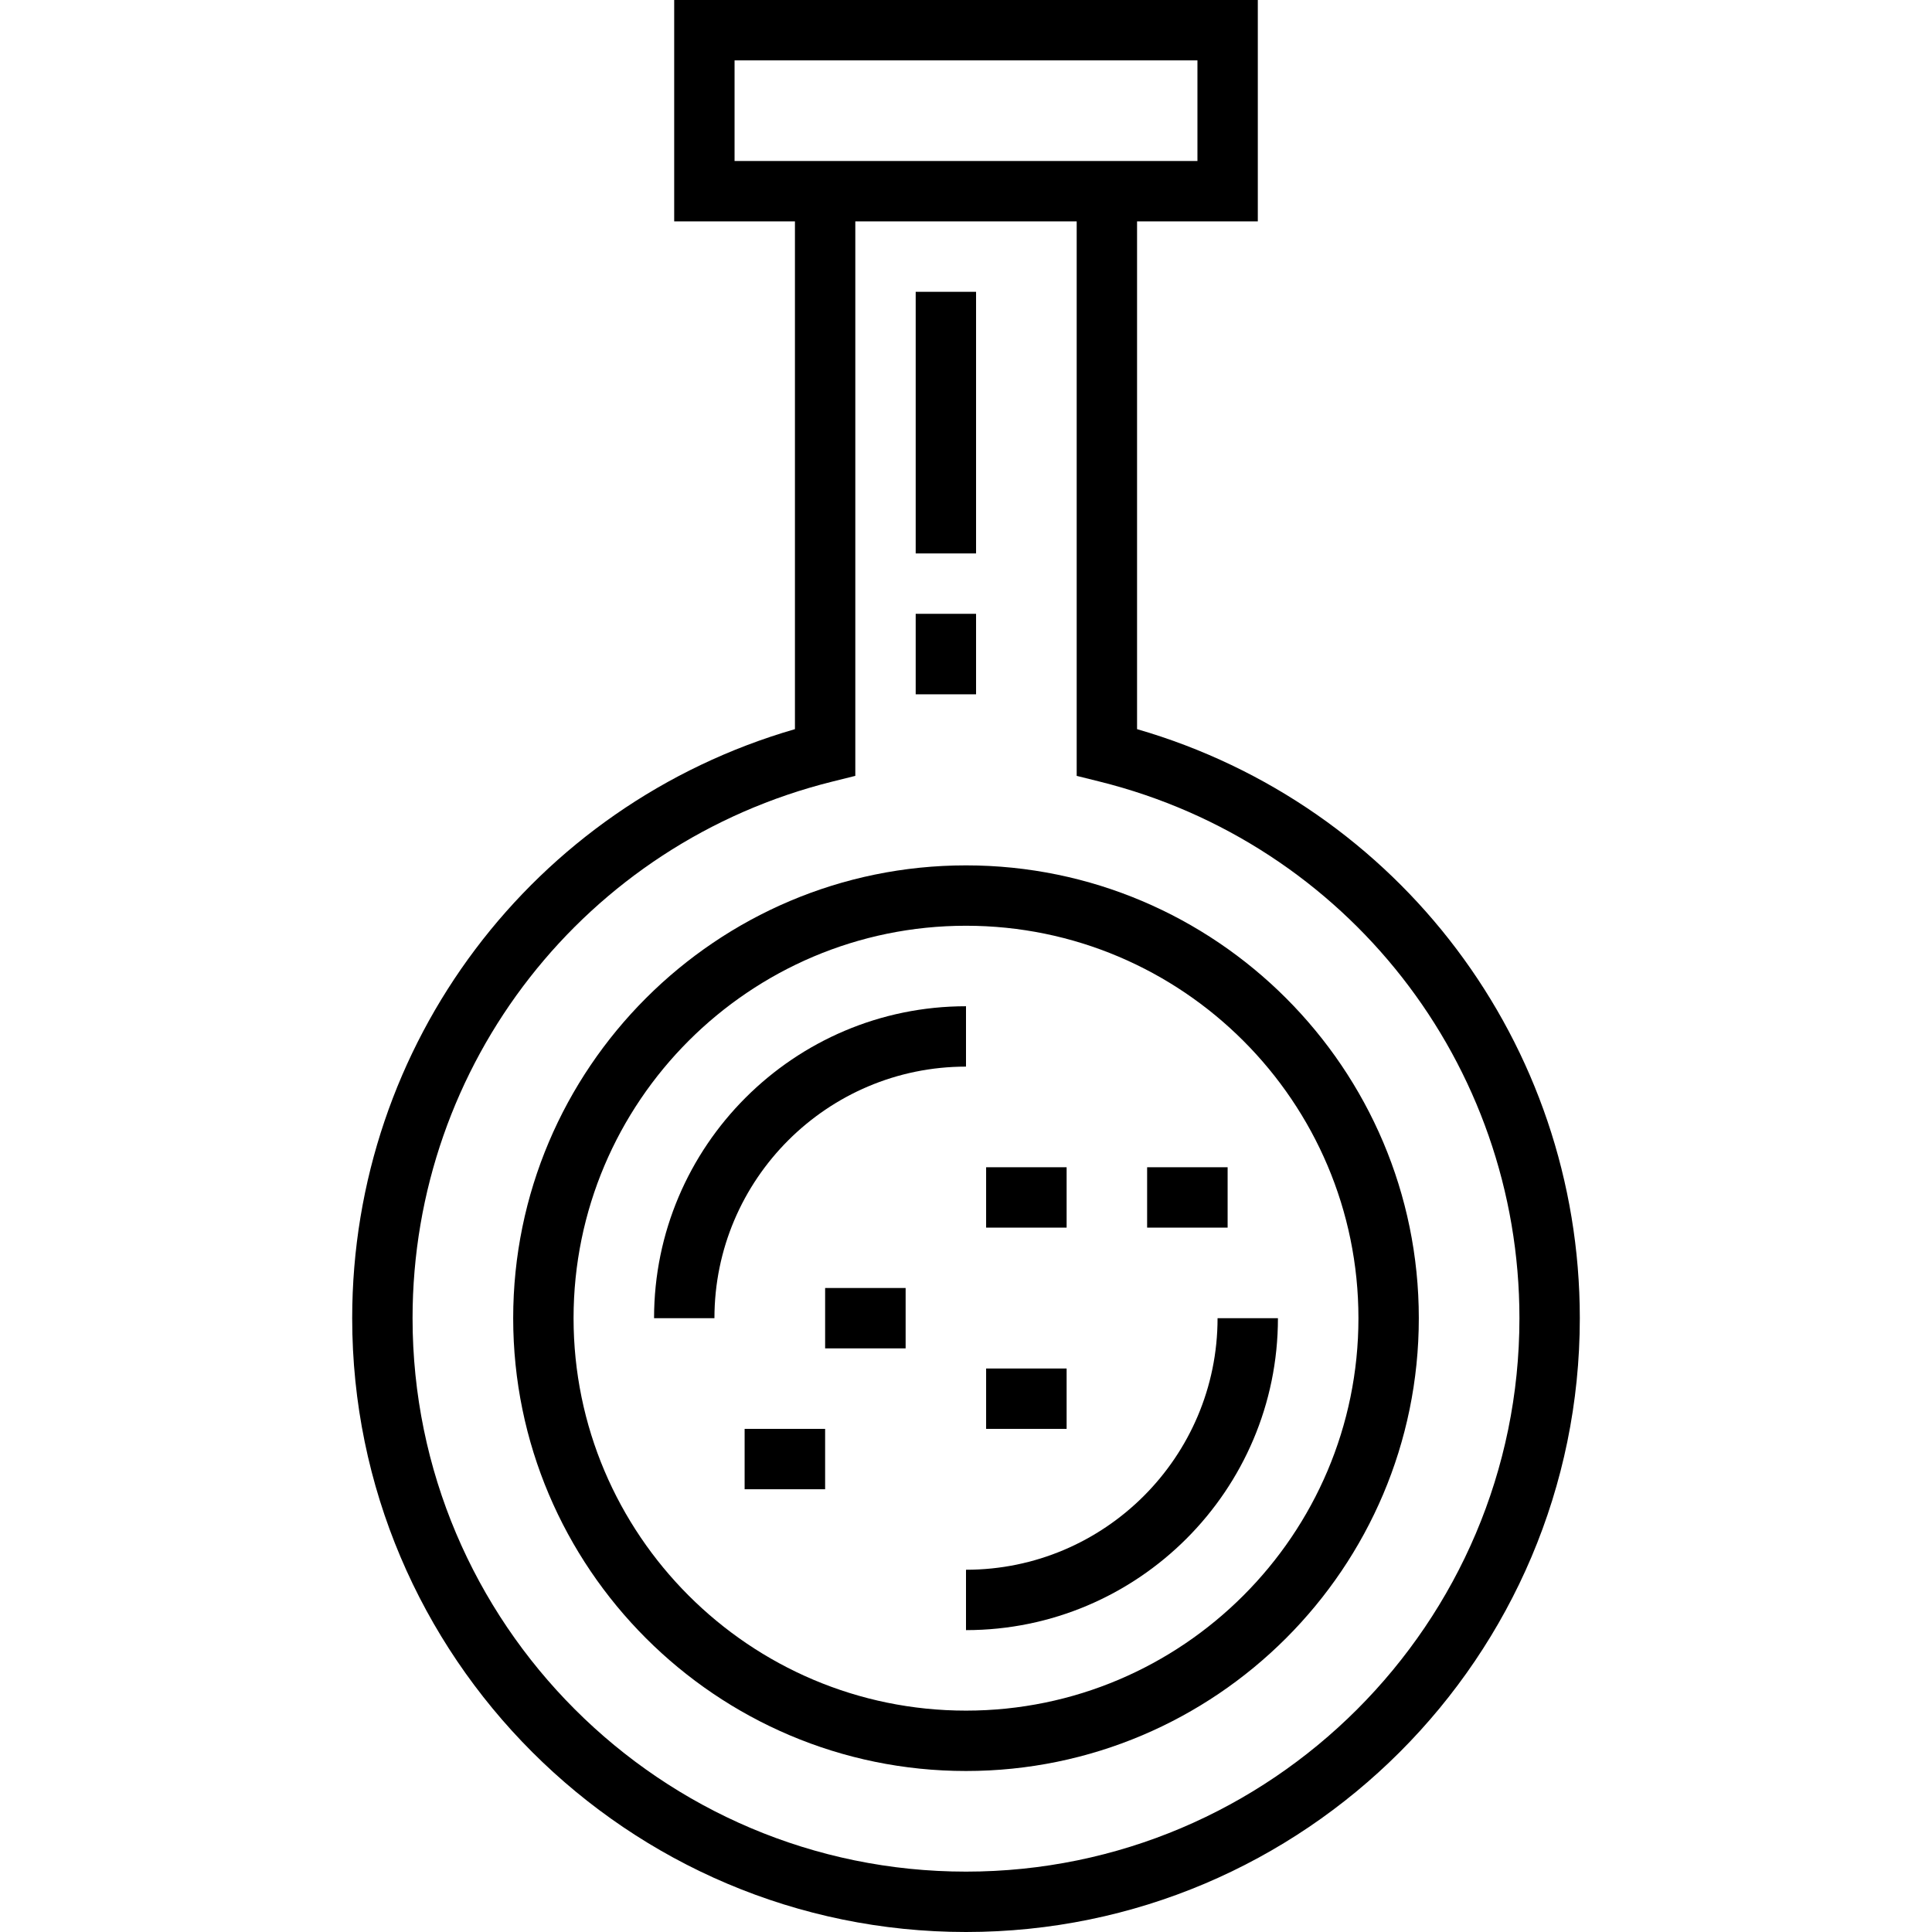 <?xml version="1.0" encoding="iso-8859-1"?>
<!-- Uploaded to: SVG Repo, www.svgrepo.com, Generator: SVG Repo Mixer Tools -->
<svg fill="#000000" version="1.1" id="Layer_1" xmlns="http://www.w3.org/2000/svg" xmlns:xlink="http://www.w3.org/1999/xlink" 
	 viewBox="0 0 512 512" xml:space="preserve">
<g>
	<g>
		<path d="M301.333,193.23V58.667h32V0H178.667v58.667h32V193.23c-69.399,20.095-117.333,83.407-117.333,156.104
			C93.333,439.028,166.305,512,256,512s162.667-72.972,162.667-162.667C418.667,276.638,370.733,213.325,301.333,193.23z
			 M194.667,42.667V16h122.667v26.667H194.667z M256,496c-80.871,0-146.667-65.795-146.667-146.667
			c0-67.432,45.755-125.91,111.265-142.209l6.068-1.51V58.667h58.667v146.947l6.068,1.51
			c65.51,16.299,111.265,74.778,111.265,142.209C402.667,430.205,336.871,496,256,496z"/>
	</g>
</g>
<g>
	<g>
		<path d="M256,229.333c-66.169,0-120,53.831-120,120s53.831,120,120,120s120-53.831,120-120S322.168,229.333,256,229.333z
			 M256,453.333c-57.346,0-104-46.654-104-104s46.654-104,104-104s104,46.654,104,104S313.346,453.333,256,453.333z"/>
	</g>
</g>
<g>
	<g>
		<path d="M322.667,349.333c0,36.76-29.906,66.667-66.667,66.667v16c45.582,0,82.667-37.085,82.667-82.667H322.667z"/>
	</g>
</g>
<g>
	<g>
		<path d="M173.333,349.333h16c0-36.761,29.906-66.667,66.667-66.667v-16C210.418,266.667,173.333,303.751,173.333,349.333z"/>
	</g>
</g>
<g>
	<g>
		<rect x="197.333" y="378.667" width="21.333" height="16"/>
	</g>
</g>
<g>
	<g>
		<rect x="218.667" y="341.333" width="21.333" height="16"/>
	</g>
</g>
<g>
	<g>
		<rect x="261.333" y="362.667" width="21.333" height="16"/>
	</g>
</g>
<g>
	<g>
		<rect x="261.333" y="309.333" width="21.333" height="16"/>
	</g>
</g>
<g>
	<g>
		<rect x="304" y="309.333" width="21.333" height="16"/>
	</g>
</g>
<g>
	<g>
		<rect x="242.667" y="77.333" width="16" height="69.333"/>
	</g>
</g>
<g>
	<g>
		<rect x="242.667" y="162.667" width="16" height="21.333"/>
	</g>
</g>
</svg>